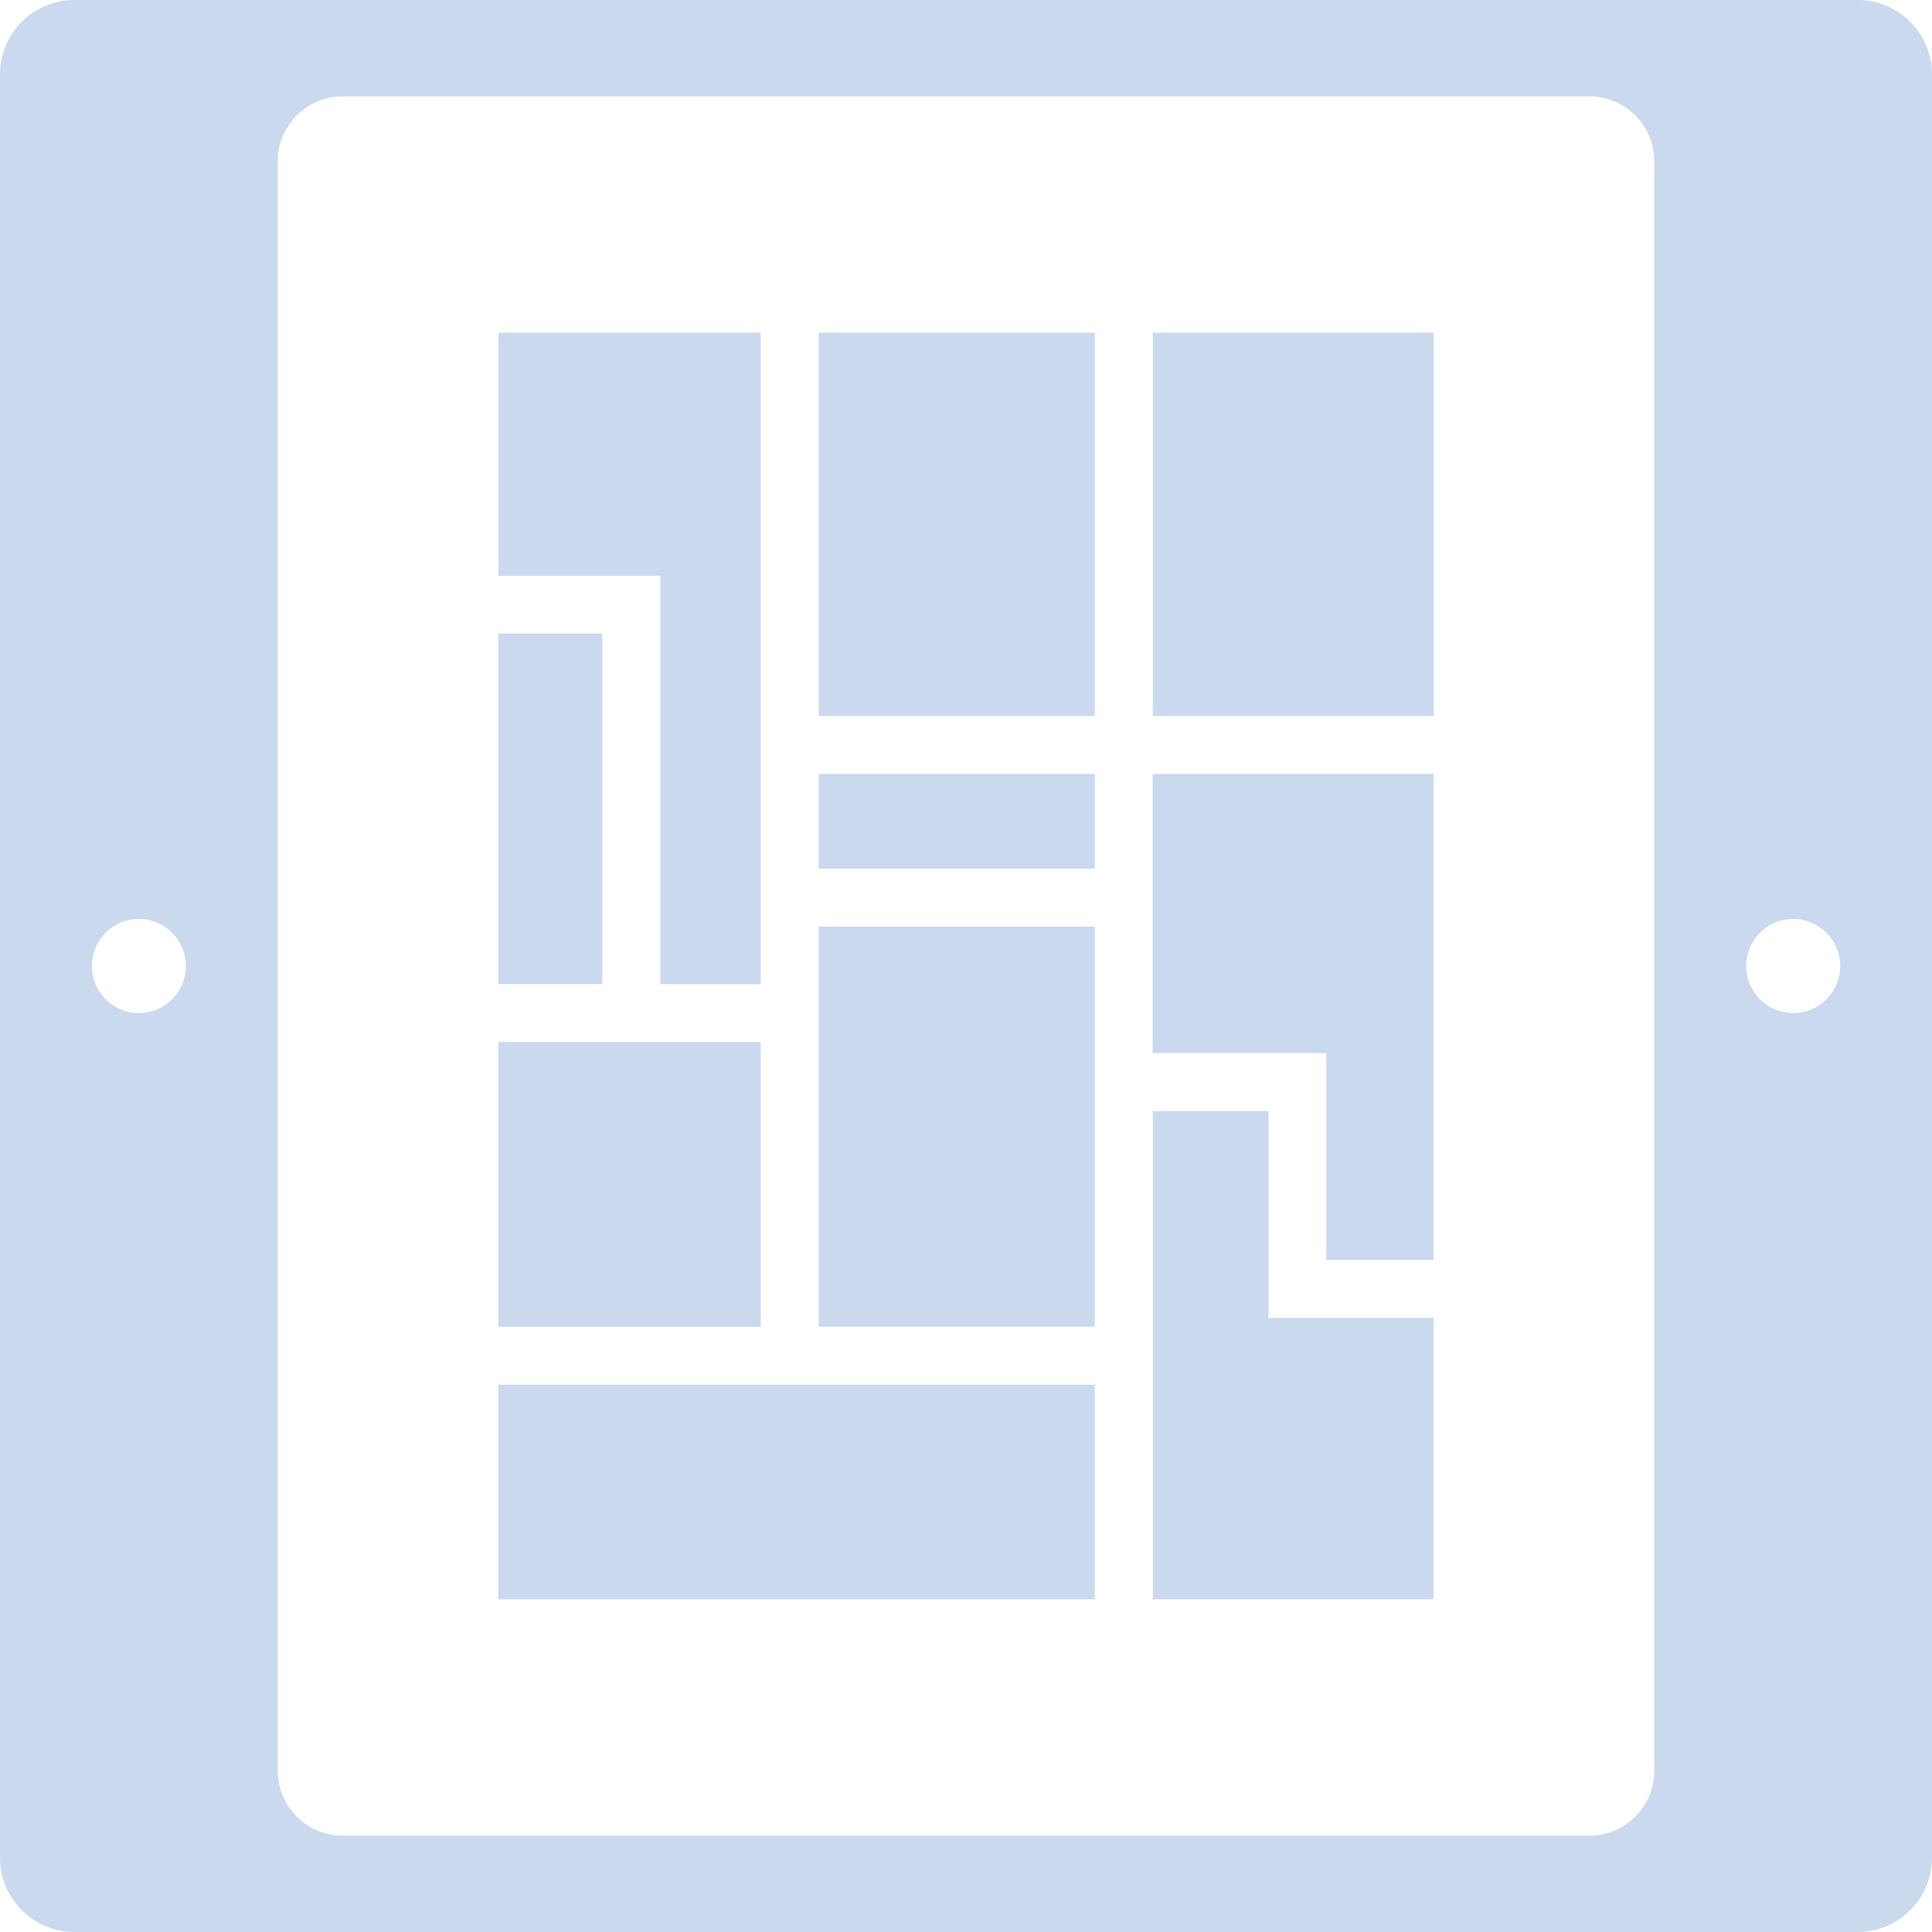 <svg id="グループ_276" data-name="グループ 276" xmlns="http://www.w3.org/2000/svg" xmlns:xlink="http://www.w3.org/1999/xlink" width="50" height="50" viewBox="0 0 50 50">
  <defs>
    <clipPath id="clip-path">
      <rect id="長方形_211" data-name="長方形 211" width="50" height="50" fill="#cbd9ef"/>
    </clipPath>
  </defs>
  <rect id="長方形_204" data-name="長方形 204" width="7.146" height="10.355" transform="translate(21.188 23.98)" fill="#cbd9ef"/>
  <rect id="長方形_205" data-name="長方形 205" width="7.146" height="9.918" transform="translate(21.188 8.611)" fill="#cbd9ef"/>
  <rect id="長方形_206" data-name="長方形 206" width="7.27" height="9.918" transform="translate(29.834 8.611)" fill="#cbd9ef"/>
  <path id="パス_546" data-name="パス 546" d="M37.1,32.606V20.029h-7.27v7.225h4.495v5.352Z" fill="#cbd9ef"/>
  <rect id="長方形_207" data-name="長方形 207" width="7.146" height="2.451" transform="translate(21.188 20.029)" fill="#cbd9ef"/>
  <rect id="長方形_208" data-name="長方形 208" width="15.438" height="5.553" transform="translate(12.896 35.836)" fill="#cbd9ef"/>
  <path id="パス_547" data-name="パス 547" d="M17.087,14.9v10.57h2.6V8.611H12.9V14.9Z" fill="#cbd9ef"/>
  <path id="パス_548" data-name="パス 548" d="M32.829,34.106V28.754H29.834V41.388H37.1V34.106Z" fill="#cbd9ef"/>
  <rect id="長方形_209" data-name="長方形 209" width="2.691" height="9.07" transform="translate(12.896 16.397)" fill="#cbd9ef"/>
  <rect id="長方形_210" data-name="長方形 210" width="6.792" height="7.369" transform="translate(12.896 26.967)" fill="#cbd9ef"/>
  <g id="グループ_275" data-name="グループ 275">
    <g id="グループ_274" data-name="グループ 274" clip-path="url(#clip-path)">
      <path id="パス_549" data-name="パス 549" d="M48.074,0H1.928A1.927,1.927,0,0,0,0,1.927V48.073A1.927,1.927,0,0,0,1.928,50H48.074A1.927,1.927,0,0,0,50,48.073V1.927A1.927,1.927,0,0,0,48.074,0M3.594,26.217A1.217,1.217,0,1,1,4.811,25a1.217,1.217,0,0,1-1.217,1.217M42.813,45.825a1.681,1.681,0,0,1-1.681,1.682H8.869a1.681,1.681,0,0,1-1.681-1.682V4.175A1.681,1.681,0,0,1,8.869,2.494H41.132a1.681,1.681,0,0,1,1.681,1.681Zm3.594-19.608A1.217,1.217,0,1,1,47.624,25a1.217,1.217,0,0,1-1.217,1.217" fill="#cbd9ef"/>
    </g>
  </g>
</svg>
